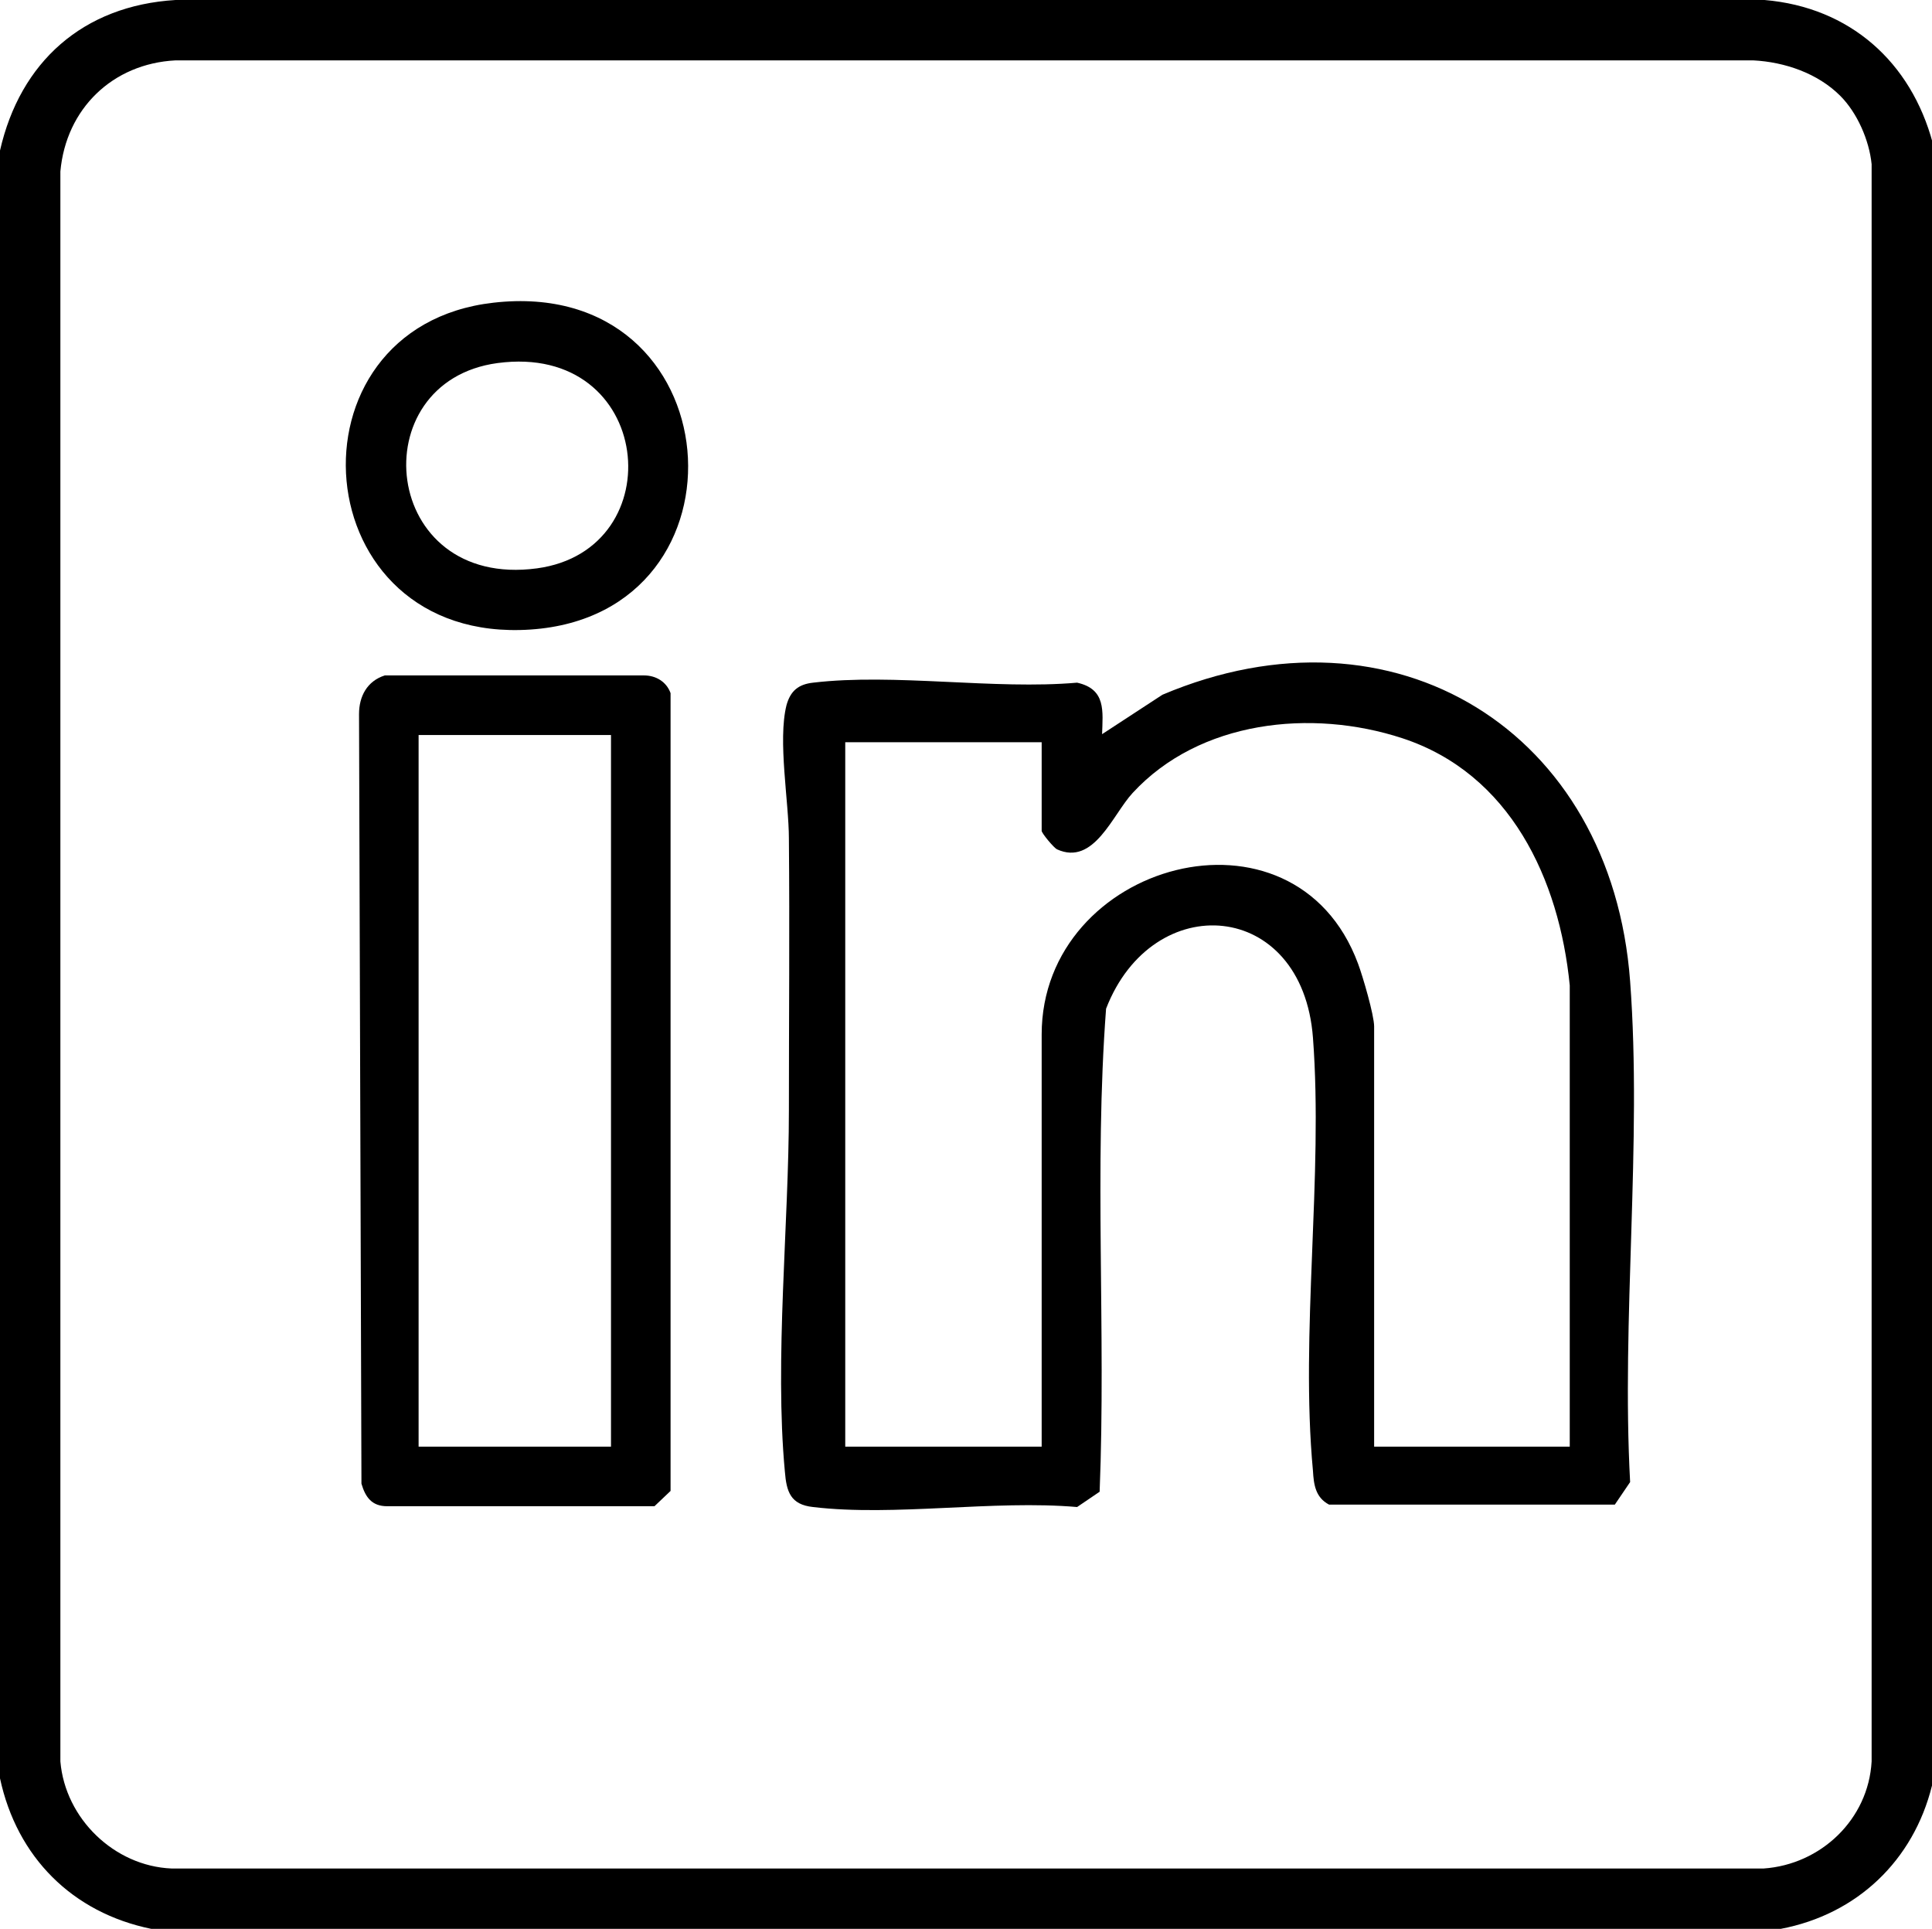 <?xml version="1.0" encoding="UTF-8"?>
<svg xmlns="http://www.w3.org/2000/svg" id="Ebene_1" data-name="Ebene 1" viewBox="0 0 24 23.96">
  <path d="M24,1.78v20.4c-.23.93-.93,1.6-1.88,1.78H1.88c-.98-.2-1.67-.89-1.88-1.87V1.87C.25.77,1.03.07,2.18,0h19.74c1.06.09,1.82.77,2.09,1.78ZM22.86,1.19c-.28-.28-.69-.42-1.08-.44H2.18c-.78.04-1.36.6-1.43,1.38v19.75c.06.71.67,1.3,1.38,1.33h19.78c.71-.05,1.3-.61,1.34-1.33V2.04c-.03-.3-.18-.64-.39-.85Z"></path>
  <path d="M13.69,9.12l.75-.49c2.88-1.22,5.58.45,5.81,3.56.15,2.01-.11,4.19,0,6.22l-.19.28h-3.55c-.17-.09-.19-.25-.2-.42-.16-1.71.13-3.66,0-5.38s-1.99-1.86-2.57-.36c-.15,1.99,0,4-.08,6l-.28.19c-1.04-.09-2.27.12-3.28,0-.28-.03-.33-.19-.35-.44-.13-1.39.05-3.08.05-4.49,0-1.12.01-2.25,0-3.37,0-.46-.14-1.22-.03-1.66.05-.18.15-.26.33-.28,1.01-.12,2.25.09,3.28,0,.36.08.32.35.31.65ZM19.5,17.97v-5.73c-.13-1.32-.74-2.63-2.08-3.07-1.13-.37-2.52-.22-3.35.68-.25.27-.48.91-.94.7-.04-.02-.19-.2-.19-.23v-1.1h-2.44v8.75h2.44v-5.12c0-2.14,3.14-3.01,3.93-.88.06.16.2.64.2.78v5.22h2.44Z"></path>
  <path d="M4.77,8.39h3.23c.15,0,.28.08.33.22v9.91s-.2.19-.2.19h-3.32c-.19,0-.27-.11-.32-.28l-.03-9.56c0-.22.1-.41.32-.48ZM7.59,9.13h-2.39v8.84h2.39v-8.84Z"></path>
  <path d="M6.13,3.76c2.98-.34,3.29,3.87.46,4.06s-3.11-3.76-.46-4.06ZM6.18,4.51c-1.7.23-1.45,2.81.49,2.55,1.7-.23,1.45-2.81-.49-2.55Z"></path>
</svg>
